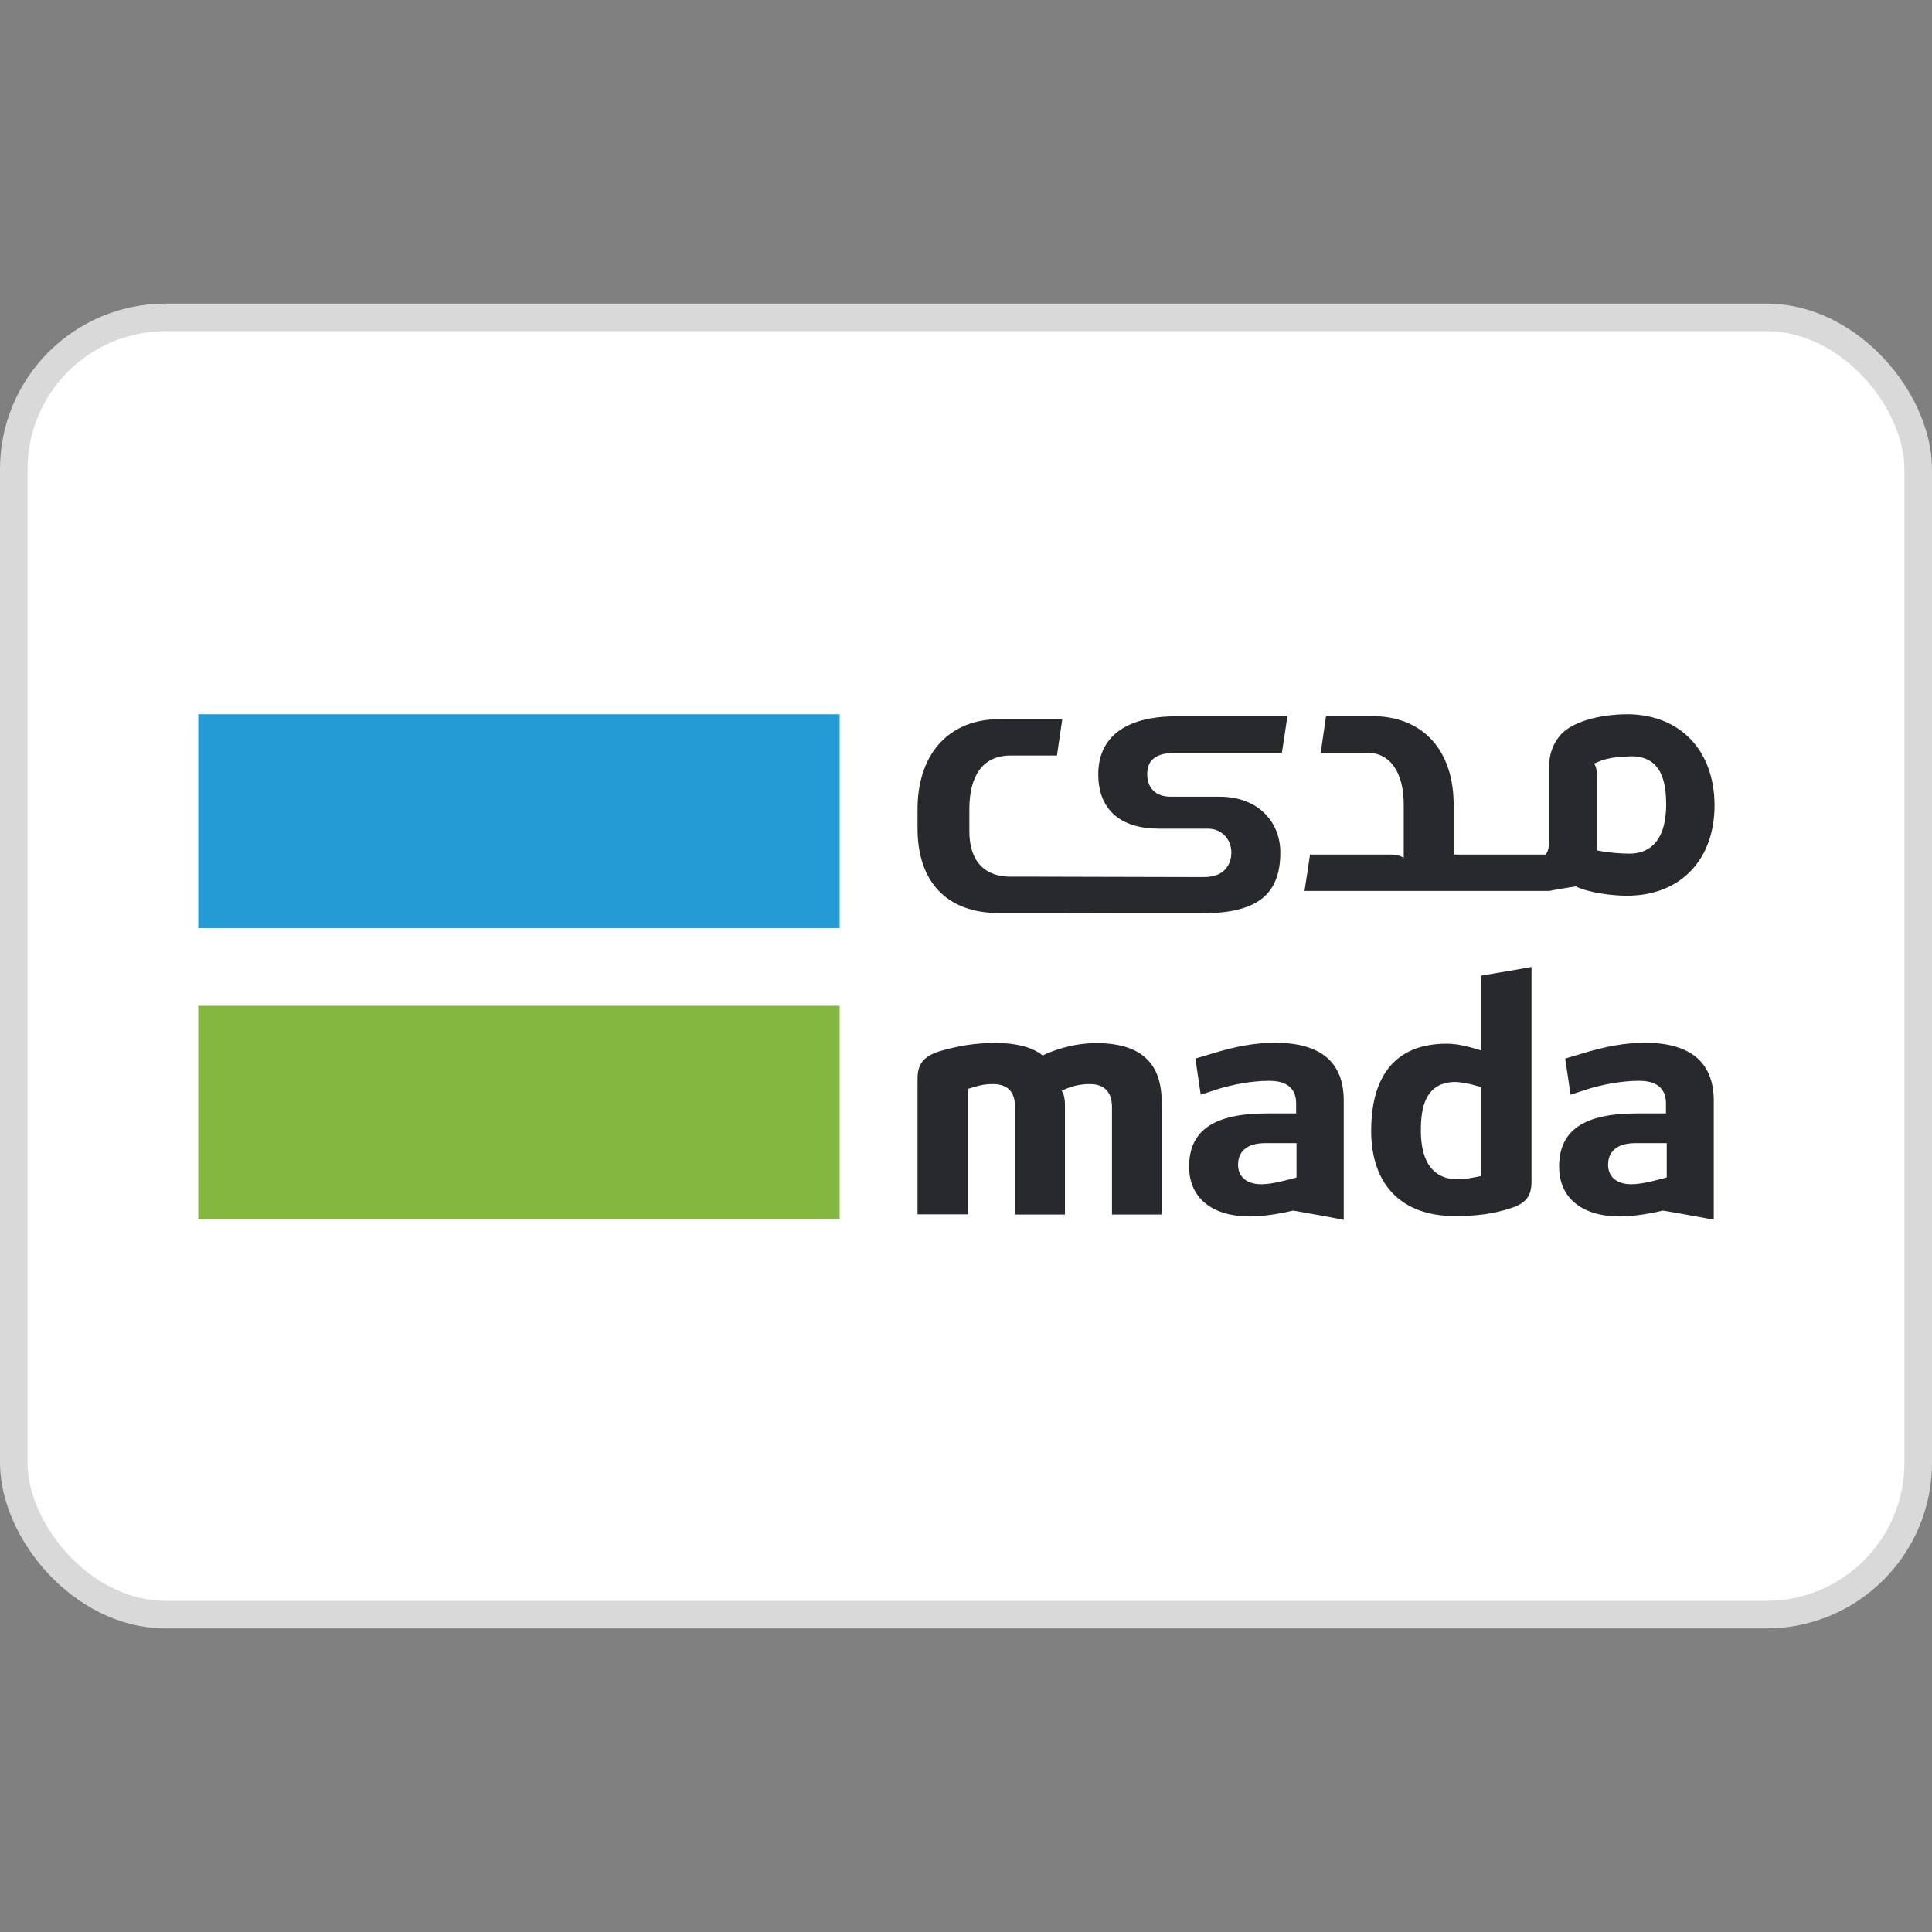 <svg width="70" height="70" viewBox="0 0 70 70" fill="none" xmlns="http://www.w3.org/2000/svg">
<rect x="0" y="0" width="70" height="70" fill="#808080" stroke="none"/>
<rect x="0.5" y="11.5" width="69" height="47" rx="5.5" fill="white" stroke="#D9D9D9"/>
<path d="M30.422 36.442H7.183V44.184H30.422V36.442Z" fill="#84B740"/>
<path d="M30.422 25.878H7.183V33.627H30.422V25.878Z" fill="#259BD6"/>
<path d="M53.661 42.611L53.558 42.631C53.199 42.7 53.068 42.728 52.806 42.728C52.199 42.728 51.481 42.417 51.481 40.955C51.481 40.203 51.605 39.202 52.737 39.202H52.744C52.937 39.216 53.158 39.237 53.572 39.361L53.661 39.388V42.611ZM53.848 35.317L53.661 35.352V38.057L53.496 38.008L53.447 37.995C53.261 37.939 52.833 37.815 52.419 37.815C50.156 37.815 49.68 39.526 49.68 40.962C49.68 42.928 50.784 44.06 52.709 44.06C53.523 44.06 54.124 43.977 54.731 43.777C55.29 43.597 55.49 43.342 55.49 42.797V35.035C54.952 35.131 54.393 35.228 53.848 35.317Z" fill="#27292D"/>
<path d="M60.389 42.659L60.292 42.687L59.947 42.776C59.623 42.859 59.333 42.907 59.112 42.907C58.581 42.907 58.264 42.645 58.264 42.197C58.264 41.907 58.395 41.417 59.264 41.417H60.389V42.659ZM59.595 37.781C58.898 37.781 58.181 37.905 57.291 38.181L56.711 38.353L56.904 39.664L57.47 39.478C58.063 39.285 58.802 39.161 59.354 39.161C59.602 39.161 60.361 39.161 60.361 39.982V40.341H59.306C57.38 40.341 56.49 40.955 56.49 42.273C56.49 43.397 57.311 44.074 58.691 44.074C59.119 44.074 59.713 43.991 60.223 43.867L60.251 43.86L60.278 43.867L60.451 43.894C60.989 43.991 61.548 44.087 62.093 44.191V39.885C62.093 38.491 61.251 37.781 59.595 37.781Z" fill="#27292D"/>
<path d="M46.982 42.659L46.886 42.687L46.541 42.776C46.216 42.859 45.933 42.907 45.706 42.907C45.174 42.907 44.857 42.645 44.857 42.197C44.857 41.907 44.988 41.417 45.85 41.417H46.975V42.659H46.982ZM46.196 37.781C45.492 37.781 44.781 37.905 43.891 38.181L43.311 38.353L43.505 39.664L44.07 39.478C44.664 39.285 45.402 39.161 45.954 39.161C46.202 39.161 46.961 39.161 46.961 39.982V40.341H45.906C43.981 40.341 43.084 40.955 43.084 42.273C43.084 43.397 43.905 44.074 45.292 44.074C45.719 44.074 46.313 43.991 46.823 43.867L46.851 43.86L46.879 43.867L47.044 43.894C47.589 43.991 48.141 44.087 48.686 44.198V39.892C48.693 38.484 47.852 37.781 46.196 37.781Z" fill="#27292D"/>
<path d="M39.716 37.794C38.84 37.794 38.116 38.084 37.846 38.209L37.778 38.243L37.715 38.195C37.343 37.926 36.798 37.788 36.039 37.788C35.369 37.788 34.742 37.884 34.058 38.084C33.472 38.264 33.244 38.547 33.244 39.078V43.998H35.08V39.45L35.169 39.423C35.542 39.299 35.763 39.278 35.977 39.278C36.508 39.278 36.777 39.561 36.777 40.113V44.005H38.585V40.037C38.585 39.802 38.536 39.664 38.53 39.637L38.468 39.52L38.592 39.464C38.868 39.34 39.171 39.278 39.489 39.278C39.854 39.278 40.289 39.423 40.289 40.113V44.005H42.09V39.934C42.09 38.491 41.317 37.794 39.716 37.794Z" fill="#27292D"/>
<path d="M59.036 30.929C58.767 30.929 58.319 30.901 57.967 30.832L57.863 30.812V28.155C57.863 27.934 57.822 27.796 57.815 27.776L57.76 27.665L57.877 27.617C57.905 27.603 57.932 27.596 57.967 27.582L57.988 27.569C58.029 27.555 58.07 27.541 58.112 27.527C58.133 27.52 58.146 27.514 58.16 27.514C58.567 27.403 58.94 27.417 59.105 27.403H59.112C60.237 27.403 60.368 28.404 60.368 29.156C60.361 30.619 59.637 30.929 59.036 30.929ZM59.029 25.878C59.016 25.878 58.995 25.878 58.981 25.878C57.925 25.878 56.842 26.168 56.456 26.734C56.249 27.01 56.132 27.355 56.125 27.762V30.501C56.125 30.736 56.076 30.826 56.069 30.846L56.007 30.963H52.675V29.059H52.668C52.626 27.051 51.44 25.947 49.721 25.947H49.521H48.045C47.976 26.437 47.92 26.782 47.852 27.272H49.521C50.398 27.272 50.86 28.017 50.86 29.163V31.081L50.743 31.019C50.722 31.012 50.577 30.963 50.349 30.963H47.465C47.41 31.329 47.341 31.805 47.265 32.281H56.132C56.435 32.219 56.787 32.164 57.091 32.116C57.539 32.337 58.374 32.454 58.947 32.454C60.872 32.454 62.121 31.164 62.121 29.176C62.114 27.21 60.906 25.92 59.029 25.878Z" fill="#27292D"/>
<path d="M43.484 33.089H43.567C45.492 33.089 46.389 32.454 46.389 30.888C46.389 29.763 45.568 28.866 44.188 28.866H42.414C41.883 28.866 41.566 28.562 41.566 28.052C41.566 27.707 41.697 27.279 42.566 27.279H46.444C46.527 26.775 46.568 26.458 46.644 25.954H42.614C40.738 25.954 39.792 26.741 39.792 28.052C39.792 29.349 40.613 30.025 41.993 30.025H43.767C44.298 30.025 44.615 30.446 44.615 30.888C44.615 31.177 44.484 31.778 43.622 31.778H43.325L37.646 31.764H36.611C35.735 31.764 35.121 31.267 35.121 30.115V29.321C35.121 28.121 35.597 27.375 36.611 27.375H38.295C38.371 26.865 38.419 26.541 38.488 26.058H36.391H36.191C34.472 26.058 33.286 27.21 33.244 29.218V29.294V30.115C33.286 32.123 34.472 33.082 36.191 33.082H36.391H37.867L40.945 33.089H42.78H43.484Z" fill="#27292D"/>
</svg>
